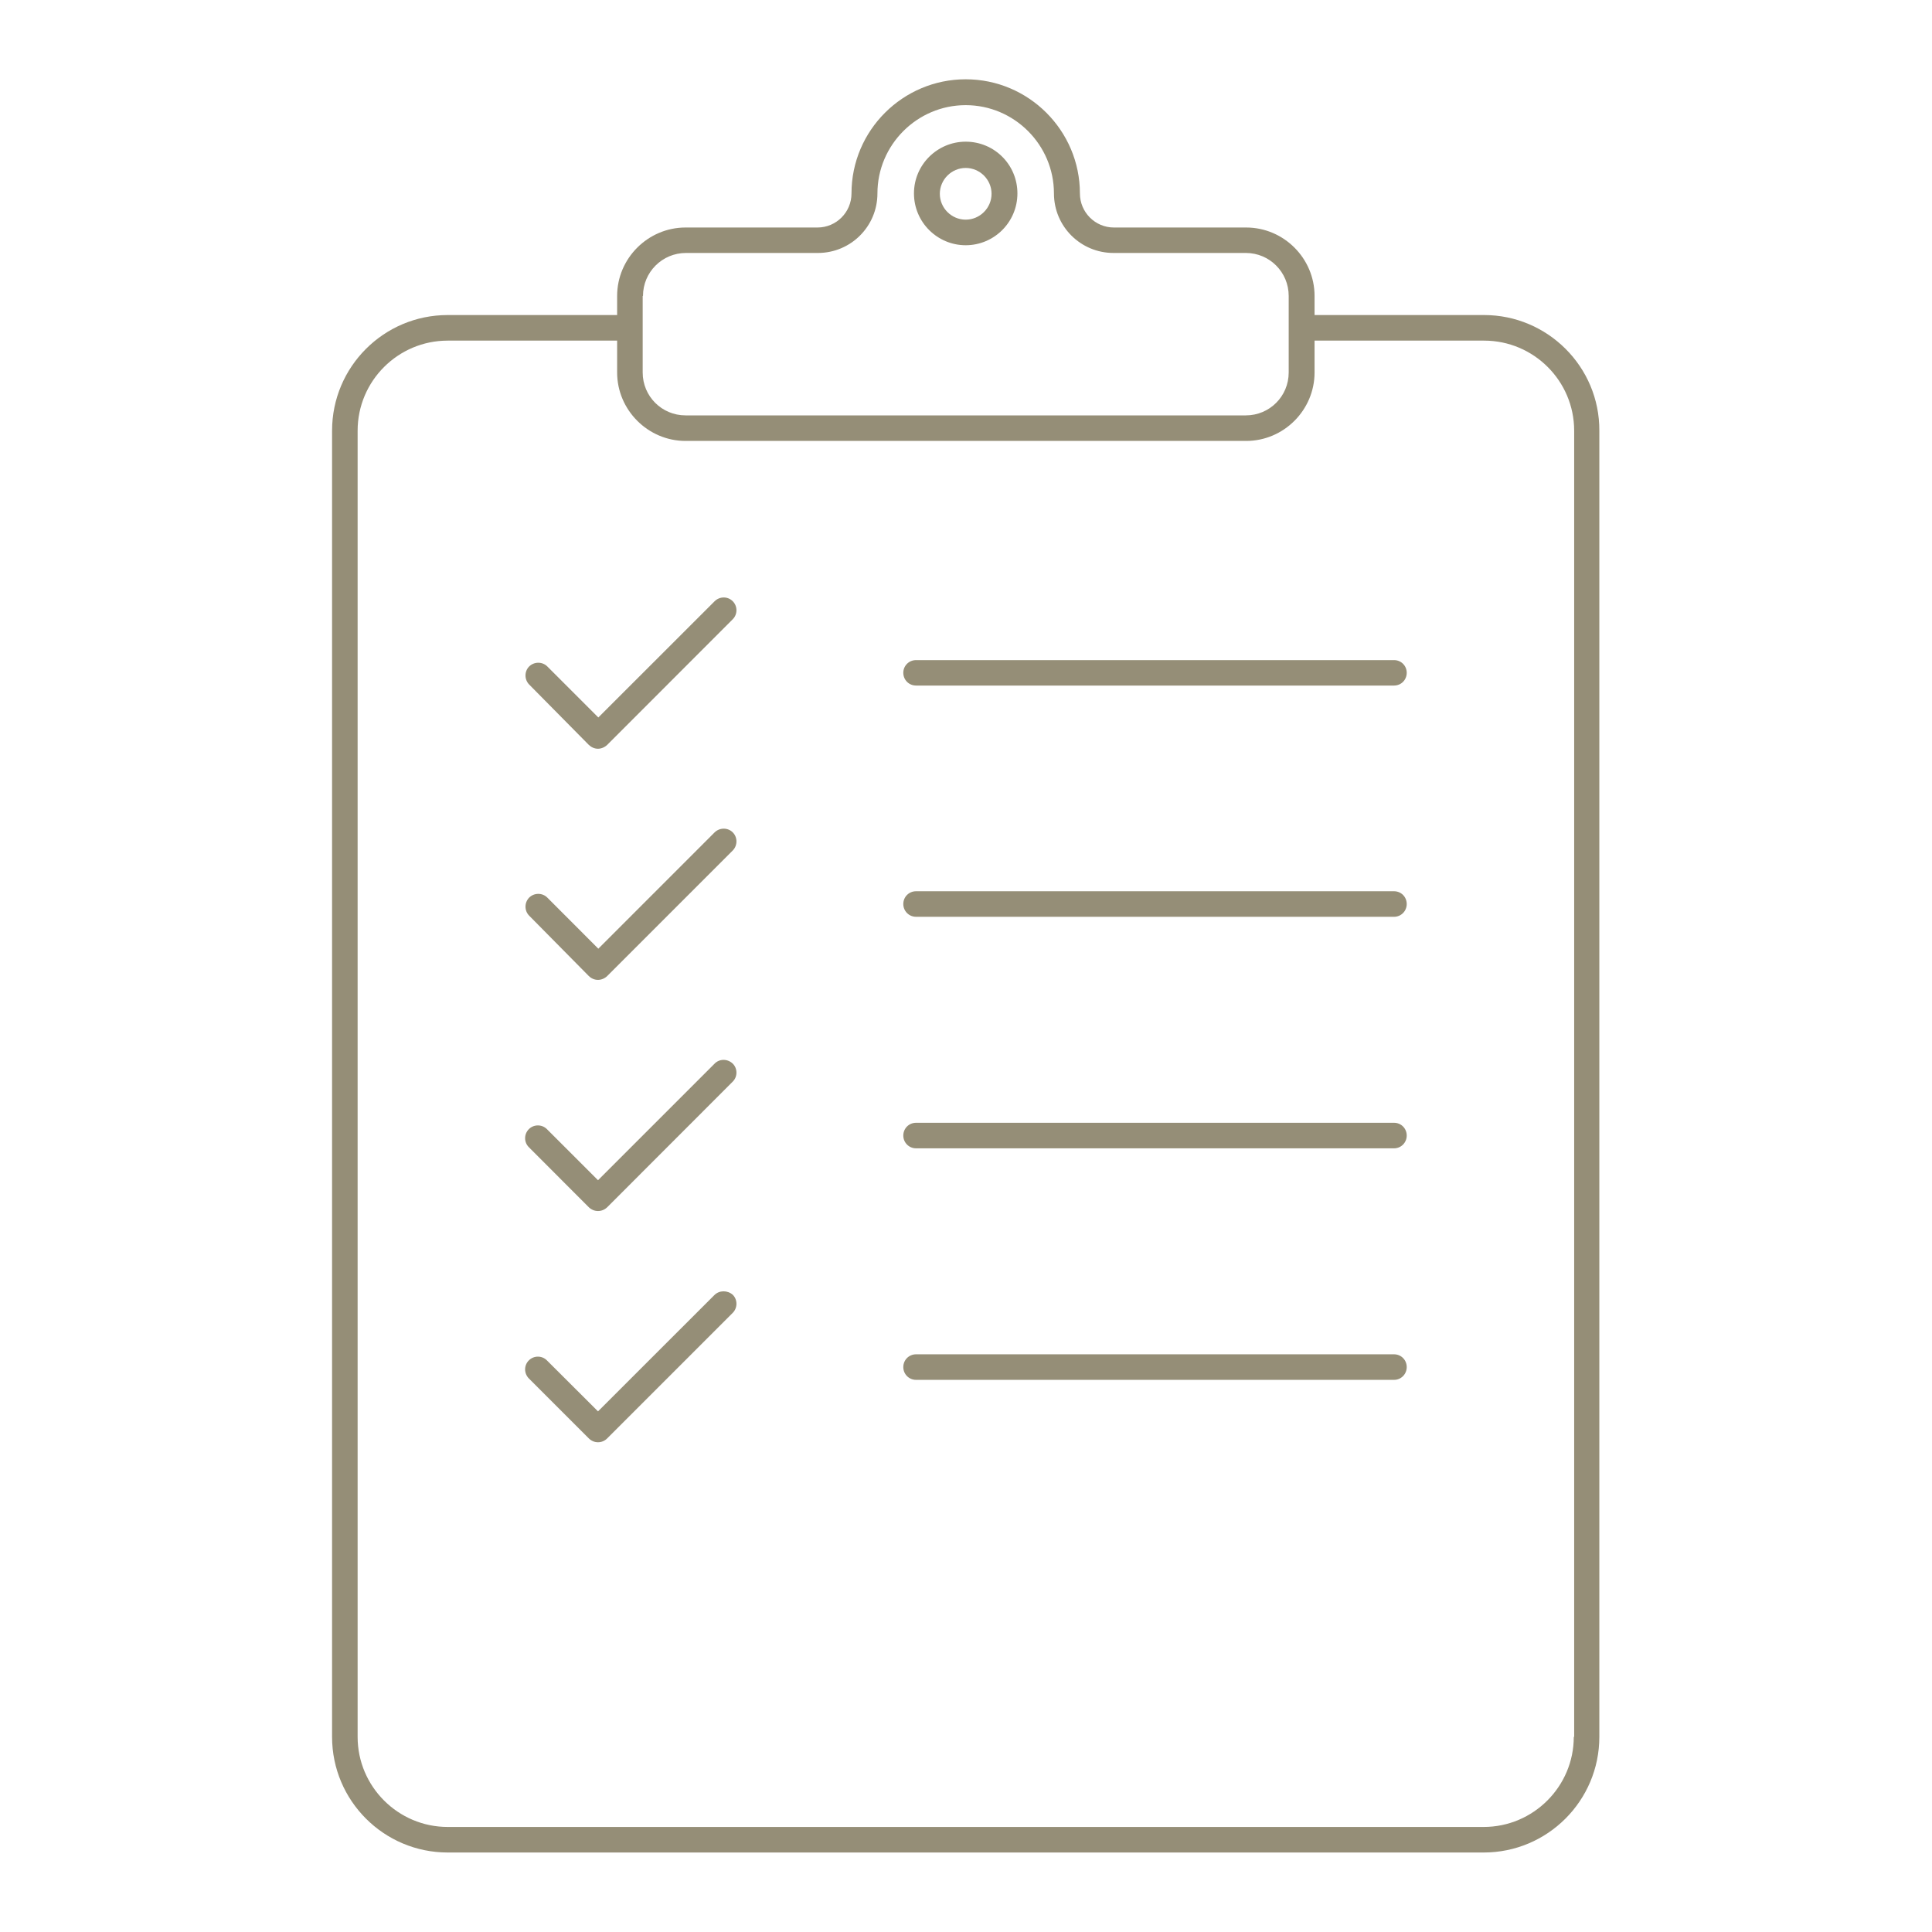 <svg xmlns="http://www.w3.org/2000/svg" xmlns:xlink="http://www.w3.org/1999/xlink" width="100" zoomAndPan="magnify" viewBox="0 0 75 75" height="100" preserveAspectRatio="xMidYMid meet" version="1.2"><defs><clipPath id="7154b7e8a4"><path d="M 12.844 3.078 L 62.344 3.078 L 62.344 72 L 12.844 72 Z M 12.844 3.078 "/></clipPath></defs><g id="632d025c36"><g clip-rule="nonzero" clip-path="url(#7154b7e8a4)"><path style=" stroke:none;fill-rule:nonzero;fill:#958e77;fill-opacity:1;" d="M 57.613 12.23 L 51.031 12.23 L 51.031 11.488 C 51.031 10.027 49.836 8.832 48.375 8.832 L 43.242 8.832 C 42.512 8.832 41.922 8.238 41.922 7.508 C 41.922 5.074 39.938 3.078 37.488 3.078 C 35.051 3.078 33.055 5.059 33.055 7.508 C 33.055 8.238 32.465 8.832 31.734 8.832 L 26.613 8.832 C 25.156 8.832 23.957 10.027 23.957 11.488 L 23.957 12.23 L 17.379 12.23 C 14.902 12.23 12.891 14.238 12.891 16.719 L 12.891 67.426 C 12.891 69.902 14.902 71.914 17.379 71.914 L 57.598 71.914 C 60.074 71.914 62.086 69.902 62.086 67.426 L 62.086 16.719 C 62.098 14.238 60.074 12.23 57.613 12.23 Z M 24.961 11.488 C 24.961 10.566 25.707 9.82 26.629 9.82 L 31.75 9.82 C 33.027 9.82 34.062 8.789 34.062 7.508 C 34.062 5.625 35.602 4.082 37.488 4.082 C 39.375 4.082 40.914 5.625 40.914 7.508 C 40.914 8.789 41.949 9.82 43.227 9.82 L 48.363 9.82 C 49.285 9.82 50.027 10.566 50.027 11.488 L 50.027 14.461 C 50.027 15.383 49.285 16.125 48.363 16.125 L 26.613 16.125 C 25.691 16.125 24.949 15.383 24.949 14.461 L 24.949 11.488 Z M 61.094 67.426 C 61.094 69.352 59.523 70.922 57.598 70.922 L 17.379 70.922 C 15.453 70.922 13.883 69.352 13.883 67.426 L 13.883 16.719 C 13.883 14.789 15.453 13.223 17.379 13.223 L 23.957 13.223 L 23.957 14.461 C 23.957 15.918 25.156 17.117 26.613 17.117 L 48.375 17.117 C 49.836 17.117 51.031 15.918 51.031 14.461 L 51.031 13.223 L 57.613 13.223 C 59.539 13.223 61.109 14.789 61.109 16.719 L 61.109 67.426 Z M 61.094 67.426 "/></g><path style=" stroke:none;fill-rule:nonzero;fill:#958e77;fill-opacity:1;" d="M 37.488 9.52 C 38.59 9.52 39.496 8.625 39.496 7.508 C 39.496 6.395 38.602 5.5 37.488 5.5 C 36.387 5.5 35.48 6.395 35.48 7.508 C 35.48 8.625 36.387 9.52 37.488 9.52 Z M 37.488 6.52 C 38.039 6.52 38.492 6.973 38.492 7.523 C 38.492 8.074 38.039 8.527 37.488 8.527 C 36.938 8.527 36.484 8.074 36.484 7.523 C 36.484 6.973 36.938 6.52 37.488 6.52 Z M 37.488 6.52 "/><path style=" stroke:none;fill-rule:nonzero;fill:#958e77;fill-opacity:1;" d="M 22.855 28.914 C 22.953 29.008 23.078 29.066 23.215 29.066 C 23.34 29.066 23.477 29.008 23.574 28.914 L 28.445 24.039 C 28.637 23.848 28.637 23.531 28.445 23.34 C 28.254 23.145 27.938 23.145 27.742 23.34 L 23.227 27.852 L 21.246 25.871 C 21.055 25.68 20.738 25.68 20.543 25.871 C 20.352 26.062 20.352 26.379 20.543 26.574 Z M 22.855 28.914 "/><path style=" stroke:none;fill-rule:nonzero;fill:#958e77;fill-opacity:1;" d="M 22.855 37.887 C 22.953 37.984 23.078 38.039 23.215 38.039 C 23.34 38.039 23.477 37.984 23.574 37.887 L 28.445 33.016 C 28.637 32.82 28.637 32.504 28.445 32.312 C 28.254 32.121 27.938 32.121 27.742 32.312 L 23.227 36.828 L 21.246 34.844 C 21.055 34.652 20.738 34.652 20.543 34.844 C 20.352 35.039 20.352 35.355 20.543 35.547 Z M 22.855 37.887 "/><path style=" stroke:none;fill-rule:nonzero;fill:#958e77;fill-opacity:1;" d="M 27.73 41.301 L 23.215 45.816 L 21.23 43.832 C 21.039 43.641 20.723 43.641 20.531 43.832 C 20.336 44.027 20.336 44.344 20.531 44.535 L 22.855 46.863 C 22.953 46.957 23.078 47.012 23.215 47.012 C 23.352 47.012 23.477 46.957 23.574 46.863 L 28.445 41.988 C 28.637 41.797 28.637 41.48 28.445 41.289 C 28.238 41.094 27.922 41.094 27.73 41.301 Z M 27.73 41.301 "/><path style=" stroke:none;fill-rule:nonzero;fill:#958e77;fill-opacity:1;" d="M 27.73 50.277 L 23.215 54.789 L 21.23 52.809 C 21.039 52.617 20.723 52.617 20.531 52.809 C 20.336 53 20.336 53.316 20.531 53.512 L 22.855 55.836 C 22.953 55.934 23.078 55.988 23.215 55.988 C 23.352 55.988 23.477 55.934 23.574 55.836 L 28.445 50.965 C 28.637 50.77 28.637 50.453 28.445 50.262 C 28.238 50.082 27.922 50.082 27.73 50.277 Z M 27.73 50.277 "/><path style=" stroke:none;fill-rule:nonzero;fill:#958e77;fill-opacity:1;" d="M 54.117 25.625 L 35.562 25.625 C 35.285 25.625 35.066 25.844 35.066 26.117 C 35.066 26.395 35.285 26.613 35.562 26.613 L 54.117 26.613 C 54.391 26.613 54.609 26.395 54.609 26.117 C 54.609 25.844 54.391 25.625 54.117 25.625 Z M 54.117 25.625 "/><path style=" stroke:none;fill-rule:nonzero;fill:#958e77;fill-opacity:1;" d="M 54.117 34.598 L 35.562 34.598 C 35.285 34.598 35.066 34.816 35.066 35.094 C 35.066 35.367 35.285 35.59 35.562 35.59 L 54.117 35.59 C 54.391 35.59 54.609 35.367 54.609 35.094 C 54.609 34.816 54.391 34.598 54.117 34.598 Z M 54.117 34.598 "/><path style=" stroke:none;fill-rule:nonzero;fill:#958e77;fill-opacity:1;" d="M 54.117 43.586 L 35.562 43.586 C 35.285 43.586 35.066 43.805 35.066 44.082 C 35.066 44.355 35.285 44.578 35.562 44.578 L 54.117 44.578 C 54.391 44.578 54.609 44.355 54.609 44.082 C 54.609 43.805 54.391 43.586 54.117 43.586 Z M 54.117 43.586 "/><path style=" stroke:none;fill-rule:nonzero;fill:#958e77;fill-opacity:1;" d="M 54.117 52.574 L 35.562 52.574 C 35.285 52.574 35.066 52.793 35.066 53.07 C 35.066 53.344 35.285 53.566 35.562 53.566 L 54.117 53.566 C 54.391 53.566 54.609 53.344 54.609 53.07 C 54.609 52.793 54.391 52.574 54.117 52.574 Z M 54.117 52.574 "/></g></svg>